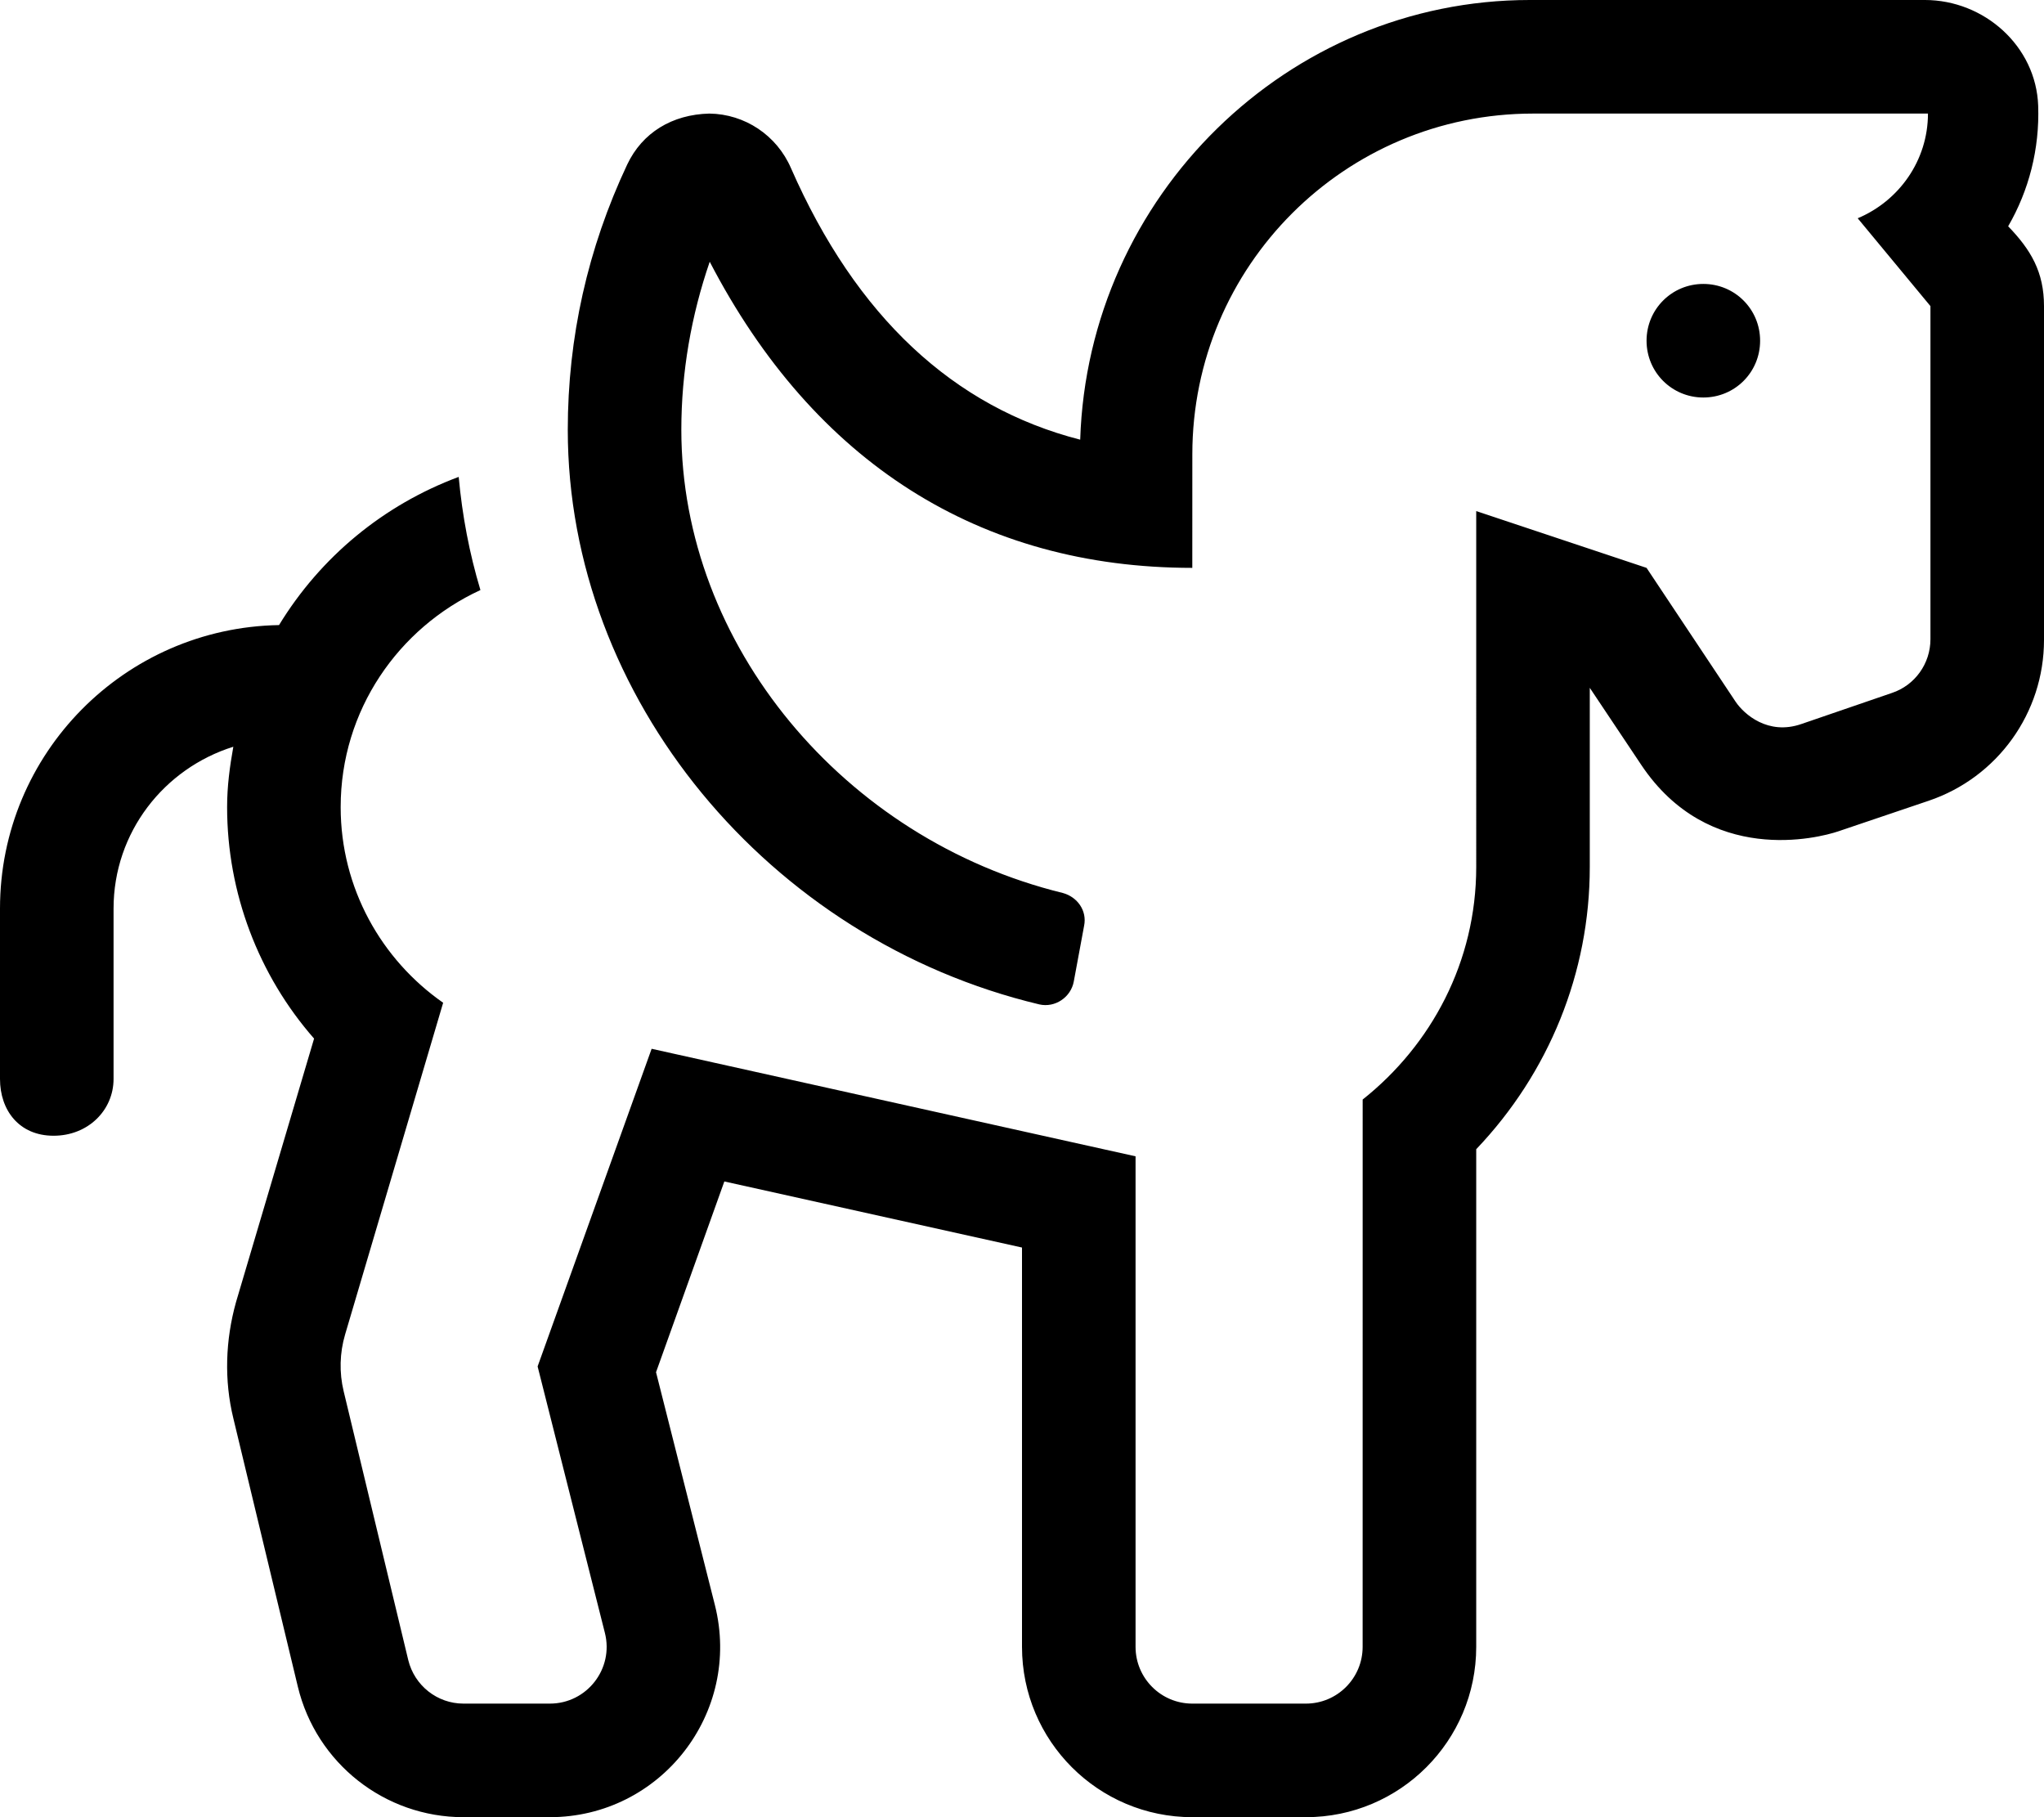 <svg xmlns="http://www.w3.org/2000/svg" viewBox="0 0 576 512"><!--! Font Awesome Pro 6.1.0 by @fontawesome - https://fontawesome.com License - https://fontawesome.com/license (Commercial License) Copyright 2022 Fonticons, Inc. --><path d="M576 86.25v94.07c0 20.51-13.07 38.73-32.5 45.3l-25.5 8.625C512.5 236.1 481.6 244.1 462.5 215.5L448 193.8v50.5c0 29.75-11.5 58-32 79.5V464c0 26.51-21.49 48-48 48h-32c-26.51 0-48-21.49-48-48v-112.5l-83.88-18.62l-19.25 53.75l16.59 65.61C209.1 482.6 186.2 512 154.9 512H130.6c-22.19 0-41.48-15.21-46.67-36.78l-18.17-75.59c-2.625-10.75-2.25-22 .75-32.75l22-74.25C72.88 274.8 64 251.6 64 227.4C64 221.5 64.75 216 65.75 210.4C46.25 216.5 32 234.5 32 256v48C32 312.8 24.84 320 15.1 320S0 312.8 0 304V256c0-43.75 35.13-79.13 78.63-79.88c11.75-19.25 29.5-33.88 50.63-41.75c1 10.88 3 21.5 6.125 31.88C112.3 176.9 96 200.1 96 227.4c0 22.88 11.5 43 28.88 55.13L97.25 376c-1.535 5.197-1.678 10.71-.41 15.98l18.21 75.76C116.8 474.9 123.2 480 130.6 480h24.35c10.43 0 18.07-9.812 15.51-19.92L151.5 385l32.13-89.5L320 325.8V464c0 8.836 7.164 16 16 16h32c8.836 0 15.99-7.164 15.99-16L384 309.8c19.38-15.38 32-38.88 32-65.5V144L464 160l25.12 37.75c2.375 3.5 9.125 9.5 18.5 6.25l25.5-8.75C539.6 193.1 544 187 544 180.1V86.25L523.5 61.5C535.1 56.63 543.3 45.25 543.3 32H432c-53.02 0-96 42.98-96 96l-.01 32C276.1 160 229.4 130.3 200 73.75C194.8 88.88 192 104.8 192 121.1c0 60.5 45.75 115.4 107.5 130.5c4.125 1.125 6.875 5 6 9.25L302.6 276.5C301.8 281 297.3 284 292.9 283C216.5 264.8 160 196.5 160 121.1c0-26 5.625-51.13 16.75-74.75C181 37.38 189.4 32.25 199.9 32c10 .125 19 6.125 23 15.38c18.38 41.88 45.88 67.38 81.5 76.5C306.6 55.25 362.9 0 431.1 0l111.3-.002c16.78 0 31.39 13.04 31.96 29.81c.416 12.17-2.605 23.84-8.459 33.95C572.3 70.38 576 76.63 576 86.25zM496 96c0-8.875-7.125-16-16-16S464 87.13 464 96s7.125 16 16 16S496 104.9 496 96z"/></svg>